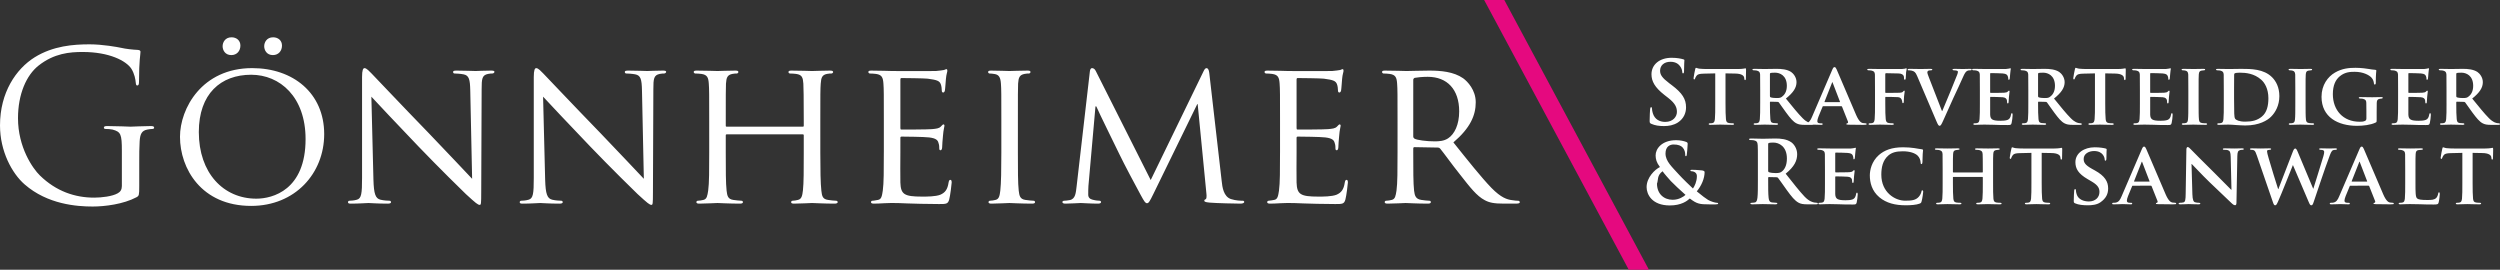 <?xml version="1.0" encoding="UTF-8"?>
<svg xmlns="http://www.w3.org/2000/svg" xml:space="preserve" id="svg3" width="499.997" height="53.945" style="clip-rule:evenodd;fill-rule:evenodd;image-rendering:optimizeQuality;shape-rendering:geometricPrecision;text-rendering:geometricPrecision" version="1.1" viewBox="0 0 13228.602 1427.242">
  <rect x="0" y="0" width="13228.602" height="1427.242" fill="#333333" stroke="none"/>
  <defs id="defs1">
    <style id="style1" type="text/css">.fil0{fill:#5b5b5b;fill-rule:nonzero}</style>
  </defs>
  <g id="Ebene_x0020_1" transform="translate(.01 .01)">
    <path id="path1" d="M644.802 984.438c0 18.62-7.677 30.657-21.903 38.317-28.465 16.431-85.385 22.997-124.797 22.997-100.722 0-200.335-32.845-286.817-117.139-38.315-37.22-116.044-148.886-116.044-303.245 0-128.082 44.882-227.712 108.367-278.063 83.197-65.674 165.319-72.258 234.275-72.258 141.228 0 229.9 47.088 257.271 88.686 16.415 26.265 21.887 56.92 22.98 72.241 1.095 9.865 2.19 16.43 7.677 16.43 7.66 0 9.849-5.472 9.849-22.998 0-109.476 7.66-140.116 7.66-155.452 0-4.377-2.187-8.755-13.13-9.848-27.375-1.095-65.69-5.473-88.687-10.944-20.792-4.378-98.518-18.62-167.49-18.62-84.292 0-192.677 7.677-291.195 68.972C85.377 364.828-.01 488.532-.01 663.681c0 136.852 63.502 253.987 130.27 312.001 121.53 106.195 276.985 117.139 360.181 117.139 63.486 0 162.02-12.039 232.071-49.26 13.148-7.66 14.243-9.85 14.243-59.125v-122.61c0-45.976 0-78.82 2.188-113.853 2.19-38.315 10.943-56.92 40.505-62.39 13.132-2.19 19.697-3.285 27.374-3.285 4.378 0 8.756-2.188 8.756-6.566 0-6.582-5.473-8.77-17.526-8.77-32.828 0-101.8 3.283-107.273 3.283-5.471 0-74.446-3.283-123.705-3.283-12.052 0-17.525 2.188-17.525 8.77 0 4.378 4.378 6.566 8.755 6.566 9.865 0 28.467 1.095 37.221 3.285 43.788 12.036 49.275 24.075 49.275 112.758v186.095Zm307.61-260.536c0 167.49 112.758 365.636 376.595 365.636 232.087 0 386.446-171.868 386.446-379.878 0-216.752-164.208-349.21-380.973-349.21-266.025 0-382.069 213.467-382.069 363.45zm99.627-25.186c0-202.525 116.043-303.247 276.968-303.247 152.171 0 287.912 117.138 287.912 340.47 0 269.31-174.056 315.284-260.536 315.284-174.075 0-304.342-135.741-304.342-352.507zm391.918-407.238c29.56 0 48.165-21.904 48.165-50.37 0-27.358-20.792-43.787-47.072-43.787-33.937 0-47.069 27.374-47.069 47.086 0 20.792 13.132 47.07 45.976 47.07zm-220.05 0c29.562 0 48.166-21.904 48.166-50.37 0-27.358-20.794-43.787-47.071-43.787-33.938 0-47.071 27.374-47.071 47.086 0 20.792 13.133 47.07 45.976 47.07zM1965.05 511.51c29.561 32.845 137.944 146.699 249.594 263.837 101.817 106.195 240.843 243.03 250.705 251.782 53.635 49.276 63.486 56.936 73.35 56.936 6.566 0 7.661-5.47 7.661-66.784l2.188-545.183c0-55.825 2.188-74.446 33.938-81.011 10.943-2.188 18.604-2.188 22.982-2.188 6.565 0 10.96-5.47 10.96-8.756 0-5.47-7.677-6.565-17.526-6.565-39.41 0-71.162 2.19-82.106 2.19-10.943 0-56.92-2.19-100.722-2.19-10.943 0-18.604 1.094-18.604 6.565 0 3.285 1.095 8.756 7.66 8.756 7.661 0 29.56 1.095 47.07 4.378 29.562 5.47 35.034 26.279 36.127 86.496l9.865 466.345c-29.56-30.638-132.474-141.209-227.71-239.745-148.886-153.267-289.02-302.139-304.34-317.474-9.848-9.849-26.28-28.45-37.22-28.45-7.66 0-13.134 9.848-13.134 47.07v533.129c0 84.291-3.283 109.477-27.374 116.043-14.226 4.378-31.75 5.47-39.41 5.47-4.376 0-7.66 3.284-7.66 7.678 0 6.566 5.472 7.66 15.32 7.66 43.789 0 84.292-3.282 93.064-3.282 8.754 0 47.07 3.282 101.801 3.282 10.958 0 17.526-2.187 17.526-7.66 0-4.394-3.283-7.677-7.677-7.677-8.756 0-30.639-1.093-48.166-5.47-26.263-6.567-35.033-29.563-37.221-106.196l-10.944-438.988Zm908.633 0c29.561 32.845 137.944 146.699 249.594 263.837 101.817 106.195 240.859 243.03 250.705 251.782 53.637 49.276 63.486 56.936 73.35 56.936 6.566 0 7.661-5.47 7.661-66.784l2.188-545.183c0-55.825 2.19-74.446 33.94-81.011 10.943-2.188 18.602-2.188 22.98-2.188 6.582 0 10.96-5.47 10.96-8.756 0-5.47-7.677-6.565-17.526-6.565-39.41 0-71.162 2.19-82.106 2.19-10.943 0-56.917-2.19-100.706-2.19-10.96 0-18.62 1.094-18.62 6.565 0 3.285 1.095 8.756 7.66 8.756 7.661 0 29.562 1.095 47.072 4.378 29.56 5.47 35.032 26.279 36.125 86.496l9.867 466.345c-29.562-30.638-132.476-141.209-227.711-239.745-148.887-153.267-289.005-302.139-304.34-317.474-9.85-9.849-26.28-28.45-37.221-28.45-7.66 0-13.131 9.848-13.131 47.07v533.129c0 84.291-3.285 109.477-27.377 116.043-14.226 4.378-31.75 5.47-39.408 5.47-4.378 0-7.66 3.284-7.66 7.678 0 6.566 5.47 7.66 15.319 7.66 43.788 0 84.291-3.282 93.063-3.282 8.754 0 47.07 3.282 101.801 3.282 10.96 0 17.526-2.187 17.526-7.66 0-4.394-3.283-7.677-7.661-7.677-8.77 0-30.655-1.093-48.18-5.47-26.265-6.567-35.033-29.563-37.223-106.196l-10.944-438.988ZM4340.63 642.891c0-144.51 0-170.791 2.188-200.335 2.188-32.845 7.677-45.992 32.845-51.465 12.036-2.188 17.525-2.188 24.09-2.188 4.379 0 8.755-4.378 8.755-7.66 0-5.471-5.471-7.661-16.415-7.661-28.467 0-89.779 2.19-95.251 2.19-4.378 0-66.768-2.19-109.478-2.19-10.944 0-15.32 2.19-15.32 7.66 0 3.283 3.283 7.66 7.661 7.66 8.754 0 25.184 1.096 32.843 2.189 31.75 4.378 36.128 19.715 38.316 51.465 1.095 29.544 2.19 58.013 2.19 202.523v19.697c0 5.473-2.19 5.473-5.473 5.473h-401.766c-3.283 0-5.472 0-5.472-5.473V645.08c0-144.51 0-172.98 1.094-202.523 2.188-32.845 7.661-45.992 33.938-51.465 10.944-2.188 17.51-2.188 24.075-2.188 3.283 0 7.66-4.378 7.66-7.66 0-5.471-4.377-7.661-15.318-7.661-29.562 0-90.86 2.19-95.236 2.19-5.489 0-66.784-2.19-110.573-2.19-10.96 0-15.335 2.19-15.335 7.66 0 3.283 4.376 7.66 7.675 7.66 8.755 0 25.17 1.096 32.828 2.189 31.75 4.378 37.22 19.715 39.41 51.465 2.189 29.544 2.189 55.825 2.189 200.335V807.1c0 89.762 0 163.113-5.471 201.43-4.378 27.374-6.566 44.881-25.17 49.26-8.772 2.187-20.808 4.375-29.562 4.375-5.47 0-7.66 4.378-7.66 7.677 0 5.473 5.472 7.66 15.32 7.66 29.563 0 90.858-3.282 96.347-3.282 4.376 0 65.674 3.282 119.327 3.282 10.943 0 15.319-3.282 15.319-7.66 0-3.3-2.188-7.677-7.659-7.677-8.755 0-29.562-2.188-43.788-4.376-28.467-4.378-31.75-21.887-35.033-49.259-4.377-38.317-4.377-109.478-4.377-199.242v-93.045c0-4.395 2.19-5.49 5.472-5.49h401.766c3.283 0 5.472 1.095 5.472 5.49v93.045c0 89.764 0 159.832-4.377 198.147-3.283 27.374-6.566 45.976-26.281 50.354-8.754 2.188-19.698 4.376-28.449 4.376-5.49 0-7.677 4.378-7.677 7.677 0 5.473 4.392 7.66 15.335 7.66 28.468 0 90.858-3.282 95.236-3.282 5.473 0 66.784 3.282 119.326 3.282 10.96 0 16.433-3.282 16.433-7.66 0-3.3-2.19-7.677-8.772-7.677-7.66 0-29.546-2.188-42.693-4.376-29.544-4.378-31.734-21.887-35.033-49.259-4.378-38.317-5.47-111.668-5.47-201.43zM4676.722 807.1c0 89.762 0 163.113-5.47 201.43-4.378 27.374-6.568 45.974-25.187 49.26-8.755 1.092-20.792 4.375-29.561 4.375-5.471 0-7.661 4.378-7.661 7.677 0 5.473 5.473 7.66 15.337 7.66 15.322 0 37.205-1.094 55.825-2.187 20.792-1.095 39.41-1.095 41.598-1.095 14.227 0 39.411 0 79.916 2.188 39.41 1.094 95.236 3.282 167.493 3.282 37.22 0 47.07 0 53.653-24.09 5.47-19.698 13.131-83.197 13.131-89.763 0-6.566-1.095-14.227-6.565-14.227-5.473 0-7.66 3.283-9.85 14.227-5.488 37.22-18.62 53.635-43.803 64.594-25.17 9.851-71.146 9.851-96.33 9.851-95.236 0-112.761-12.055-114.95-74.445-1.094-18.62 0-126.987 0-158.737V729.37c0-3.283 1.096-6.566 6.567-6.566 16.432 0 119.326 1.095 145.605 4.378 37.22 4.376 45.976 15.32 49.26 28.467 4.375 12.036 4.375 21.885 4.375 30.639 0 5.47 2.19 8.77 6.568 8.77 6.582 0 8.77-9.865 8.77-17.526 0-6.566 2.187-41.598 4.377-60.203 2.188-30.654 7.661-45.99 7.661-51.463 0-5.47-2.19-7.66-5.473-7.66s-7.66 5.472-14.242 12.038c-9.85 9.865-24.075 10.96-47.07 13.148-21.886 2.19-148.872 2.19-160.924 2.19-5.473 0-5.473-3.285-5.473-9.851V422.839c0-6.566 1.095-9.849 5.473-9.849 10.941 0 122.609 1.095 139.038 3.283 52.541 6.566 62.39 13.131 68.956 28.467 4.394 10.943 5.489 26.265 5.489 32.828 0 7.677 2.188 12.053 7.66 12.053 4.376 0 7.659-5.47 8.754-9.848 2.188-10.96 4.378-52.559 5.47-61.312 2.19-26.281 7.661-37.223 7.661-43.789 0-4.377-1.093-8.753-4.376-8.753-4.377 0-8.755 3.283-13.133 4.376-7.66 1.095-25.186 4.377-43.786 5.472-21.903 1.093-223.334 0-229.9 0-5.47 0-67.877-2.19-111.665-2.19-10.944 0-15.321 2.19-15.321 7.661 0 3.283 4.377 7.66 7.66 7.66 8.756 0 25.186 1.096 32.845 2.189 31.75 4.378 37.22 19.715 39.41 51.465 2.188 29.544 2.188 55.825 2.188 200.335v164.208zm709.39-164.208c0-144.51 0-170.791 1.096-200.335 2.188-32.845 7.66-45.992 33.938-51.465 10.943-2.188 17.509-2.188 24.075-2.188 3.282 0 7.677-4.378 7.677-7.66 0-5.471-4.395-7.661-15.338-7.661-29.56 0-91.95 2.19-96.328 2.19-5.473 0-65.692-2.19-97.44-2.19-10.943 0-15.321 2.19-15.321 7.66 0 3.283 3.283 7.66 7.66 7.66 6.566 0 18.603 1.096 29.56 3.284 20.793 4.378 28.468 18.62 30.658 50.37 2.187 29.544 2.187 55.825 2.187 200.335V807.1c0 89.762-1.095 163.113-5.489 201.43-3.282 27.374-6.565 44.881-25.167 49.26-8.756 2.187-20.809 4.375-29.562 4.375-5.471 0-7.661 4.378-7.661 7.677 0 5.473 5.473 7.66 15.321 7.66 29.56 0 89.779-3.282 95.252-3.282 4.378 0 66.768 3.282 120.42 3.282 10.942 0 15.32-3.282 15.32-7.66 0-3.3-2.188-7.677-7.66-7.677-8.754 0-29.56-2.188-43.787-4.376-28.466-4.378-31.75-21.887-35.032-49.259-4.378-38.317-4.378-111.668-4.378-201.43zm1012.641-257.27c-2.206-17.51-7.677-25.17-14.242-25.17-6.566 0-10.944 6.565-15.322 15.32l-280.251 576.933-291.21-578.027c-5.474-10.944-13.132-14.227-19.7-14.227-5.47 0-9.849 6.566-10.942 16.414l-70.069 607.574c-4.376 35.033-5.47 68.974-37.22 74.445-14.243 2.19-20.809 3.283-28.467 3.283-5.471 0-9.849 3.283-9.849 6.566 0 6.584 6.566 8.772 16.414 8.772 26.281 0 72.258-3.283 81.011-3.283 7.66 0 53.653 3.283 89.78 3.283 10.944 0 17.51-2.188 17.51-8.772 0-3.283-4.378-6.566-7.66-6.566-6.566 0-20.809-1.093-37.223-5.47-14.224-3.284-22.996-12.04-22.996-26.266 0-15.335 0-32.842 1.095-47.085l37.22-420.37h4.378c16.43 38.318 94.156 194.865 122.61 253.972 24.09 50.354 87.59 169.68 112.76 215.673 18.62 33.922 24.091 42.694 32.843 42.694 8.755 0 14.242-8.772 33.94-49.276l232.086-475.115h2.188l45.977 470.737c2.187 17.526 1.095 31.75-4.378 32.843-4.378 1.095-6.566 4.378-6.566 7.661 0 4.378 4.378 7.677 27.374 9.865 35.017 3.285 142.306 5.472 164.21 5.472 10.941 0 19.697-3.282 19.697-8.771 0-4.376-3.283-6.566-7.66-6.566-9.85 0-35.033 0-62.407-8.754-39.411-13.131-45.977-63.501-49.26-96.33l-65.673-571.462zm374.392 421.478c0 89.762 0 163.113-5.471 201.43-4.378 27.374-6.568 45.974-25.186 49.26-8.756 1.092-20.792 4.375-29.546 4.375-5.487 0-7.677 4.378-7.677 7.677 0 5.473 5.473 7.66 15.338 7.66 15.321 0 37.22-1.094 55.824-2.187 20.809-1.095 39.41-1.095 41.599-1.095 14.242 0 39.41 0 79.916 2.188 39.41 1.095 95.251 3.282 167.492 3.282 37.22 0 47.086 0 53.653-24.09 5.471-19.698 13.132-83.197 13.132-89.763 0-6.566-1.095-14.227-6.566-14.227-5.473 0-7.66 3.283-9.85 14.227-5.471 37.22-18.619 53.635-43.787 64.594-25.186 9.851-71.162 9.851-96.346 9.851-95.235 0-112.76-12.055-114.949-74.445-1.095-18.62 0-126.987 0-158.737V729.37c0-3.283 1.095-6.566 6.566-6.566 16.433 0 119.326 1.095 145.605 4.378 37.22 4.376 45.977 15.32 49.26 28.467 4.375 12.036 4.375 21.885 4.375 30.639 0 5.47 2.206 8.77 6.584 8.77 6.566 0 8.754-9.865 8.754-17.526 0-6.566 2.188-41.598 4.378-60.203 2.188-30.654 7.66-45.99 7.66-51.463 0-5.47-2.19-7.66-5.472-7.66-3.283 0-7.661 5.472-14.227 12.038-9.865 9.865-24.091 10.96-47.085 13.148-21.887 2.19-148.872 2.19-160.925 2.19-5.473 0-5.473-3.285-5.473-9.851V422.839c0-6.566 1.095-9.849 5.473-9.849 10.958 0 122.626 1.095 139.038 3.283 52.542 6.566 62.407 13.131 68.972 28.467 4.378 10.943 5.473 26.265 5.473 32.828 0 7.677 2.188 12.053 7.66 12.053 4.376 0 7.66-5.47 8.754-9.848 2.188-10.96 4.378-52.559 5.47-61.312 2.19-26.281 7.678-37.223 7.678-43.789 0-4.377-1.093-8.753-4.392-8.753-4.378 0-8.756 3.283-13.134 4.376-7.66 1.095-25.186 4.377-43.786 5.472-21.903 1.093-223.333 0-229.9 0-5.47 0-67.877-2.19-111.665-2.19-10.943 0-15.321 2.19-15.321 7.661 0 3.283 4.378 7.66 7.66 7.66 8.756 0 25.187 1.096 32.845 2.189 31.75 4.378 37.22 19.715 39.41 51.465 2.189 29.544 2.189 55.825 2.189 200.335v164.208zm621.816 0c0 89.762 0 163.113-5.47 201.43-4.379 27.374-6.569 44.881-25.187 49.26-8.756 2.187-20.792 4.375-29.562 4.375-5.47 0-7.66 4.378-7.66 7.677 0 5.473 5.472 7.66 15.32 7.66 29.56 0 94.157-3.282 95.252-3.282 4.378 0 65.69 3.283 118.232 3.283 10.943 0 15.32-3.283 15.32-7.661 0-3.3-1.094-7.677-7.66-7.677-8.755 0-29.562-2.188-42.693-4.376-29.56-4.378-35.033-21.887-38.316-49.259-4.377-38.317-4.377-110.573-4.377-200.335V786.29c0-5.473 2.19-7.661 6.565-7.661l122.61 2.188c6.567 0 8.755 1.095 13.15 5.473 20.791 25.186 63.485 85.386 103.988 135.757 54.748 70.067 89.764 114.948 131.381 136.835 24.075 13.148 48.164 18.62 102.894 18.62h60.219c17.51 0 22.982-2.187 22.982-7.66 0-3.3-3.283-7.677-8.756-7.677-5.47 0-15.319 0-33.938-3.283-24.074-3.283-55.824-12.036-107.29-64.578-55.824-58.031-122.609-142.323-201.428-240.86 89.78-76.616 118.232-143.398 118.232-212.37 0-64.598-42.694-109.479-66.768-126.988-50.37-35.033-118.232-40.505-179.546-40.505-29.56 0-110.57 2.19-120.419 2.19-5.473 0-70.07-2.19-113.856-2.19-10.943 0-15.321 2.19-15.321 7.66 0 3.283 4.378 7.66 7.66 7.66 8.756 0 25.187 1.096 32.845 2.189 31.75 4.378 37.221 19.715 39.41 51.465 2.189 29.544 2.189 55.825 2.189 200.335V807.1zm83.196-384.258c0-5.471 3.283-8.754 7.661-10.944 9.849-2.188 40.506-5.47 68.973-5.47 102.895 0 166.397 66.768 166.397 182.811 0 71.163-25.186 120.422-58.012 142.32-22.999 15.322-49.276 16.417-72.258 16.417-42.693 0-91.968-6.566-106.195-14.226-4.376-3.283-6.565-6.566-6.565-12.039V422.84Z" class="fil0" style="fill:#fff;stroke-width:.204"></path>
    <path id="path2" d="M9091.396 1077.274c0-3.578-2.074-4.101-6.221-4.101-8.821 0-33.189-7.252-47.185-15.55-11.925-7.268-30.085-20.743-59.582-45.125 24.89-29.61 41.435-68.5 41.435-102.21 0-5.178-6.747-7.775-15.042-8.754-24.844-2.597-42.466-3.12-52.837-3.12-3.627 0-7.317.523-7.317 4.1 0 2.596 3.104 3.626 5.766 3.626 6.728 0 15.55 2.597 21.248 7.775 6.224 5.715 7.27 12.445 7.27 19.19 0 26.967-11.925 51.856-20.743 64.369-8.298-7.27-59.631-57.101-74.674-74.218-35.327-39.361-70.59-69.43-70.59-110.98 0-37.336 23.861-47.708 42.577-47.708 24.893 0 39.934 6.224 48.755 16.596 9.848 11.418 12.968 25.414 12.968 36.83 0 6.728.505 8.297 3.102 8.297s4.15-.523 5.129-7.27c1.046-6.744 4.67-42.005 4.67-56.526 0-5.178 0-8.298-7.202-11.351-11.923-4.657-31.634-9.328-53.407-9.328-76.814 0-109.429 46.09-108.906 80.832.523 19.762 4.148 36.356 22.817 61.247-26.509 12.968-70.525 54.91-70.525 106.309 0 38.38 28.516 96.918 122.904 96.918 60.154 0 91.202-23.275 105.721-36.765 37.923 28.99 52.444 31.064 102.682 31.064h33.71c9.85 0 13.476-1.567 13.476-4.147zm-172.619-46.109c-9.344 8.82-34.233 25.937-67.928 25.937-45.698 0-83.034-30.59-83.034-85.614 7.774-17.64-1.551-42.529 29.562-65.346 7.251 10.893 32.205 39.409 43.607 51.856 11.418 12.446 52.379 50.875 77.793 73.17zm382.984-83.587c0 42.398 0 78.87-2.303 98.223-1.847 13.377-4.149 23.519-13.361 25.365-4.149.916-9.686 1.846-16.594 1.846-5.538 0-7.384 1.372-7.384 3.676 0 3.168 3.234 4.556 9.214 4.556 18.439 0 47.478-1.322 56.247-1.322 6.845 0 40.964 1.322 67.701 1.322 5.993 0 9.211-1.388 9.211-4.556 0-2.304-1.846-3.676-5.537-3.676-5.52 0-15.664-.93-22.572-1.846-13.835-1.846-16.595-11.988-17.983-25.365-2.304-19.356-2.304-55.825-2.304-98.698v-6.451c0-2.76 1.372-3.692 3.692-3.692l40.096.932c3.218 0 5.995.456 8.347 3.218 5.994 6.924 27.211 38.266 45.633 63.615 25.822 35.556 43.28 57.213 63.092 67.813 11.99 6.402 23.52 8.706 49.325 8.706h43.788c5.537 0 8.753-.916 8.753-4.557 0-2.303-1.828-3.675-5.52-3.675-3.692 0-7.84-.474-12.903-1.388-6.926-1.388-25.823-4.606-51.628-31.341-27.193-28.583-59.01-69.66-99.97-121.237 46.498-37.795 60.79-69.138 60.79-103.305 0-30.883-18.44-54.388-31.293-63.142-24.893-17.002-55.776-19.764-84.864-19.764-14.29 0-49.323 1.323-64.938 1.323-9.685 0-38.724-1.323-63.143-1.323-6.924 0-10.142.916-10.142 4.085 0 3.234 2.76 4.147 7.824 4.147 6.468 0 14.29.458 17.983 1.388 15.206 3.218 18.897 10.602 19.827 26.265.916 14.748.916 27.665.916 97.784v81.076zm54.337-184.856c0-3.673.916-5.52 4.15-6.45 4.606-1.373 12.904-1.845 24.433-1.845 27.244 0 70.575 18.913 70.575 84.422 0 37.792-13.36 58.993-27.195 69.137-8.298 5.994-14.292 7.84-32.778 7.84-11.532 0-25.365-1.39-35.033-4.608-3.234-1.388-4.15-3.232-4.15-8.296v-140.2Zm300.588 204.665c0 35.948 0 66.833-1.847 83.426-1.37 11.532-3.675 18.898-11.971 20.744-3.692.979-8.298 1.453-14.29 1.453-5.08 0-6.453 2.304-6.453 4.082 0 2.762 2.76 4.15 7.823 4.15 8.296 0 18.44-.458 28.124-.916 9.685 0 18.439-.472 22.98-.472 11.99 0 27.21.472 47.022.93 19.83.914 44.309 1.372 74.738 1.372 15.143 0 18.832 0 21.61-10.127 2.302-7.791 5.52-34.526 5.52-43.28 0-4.15-.457-9.211-3.691-9.211-2.76 0-3.674 1.844-4.607 5.994-2.76 16.12-7.365 24.416-17.51 29.038-10.55 4.606-27.6 5.062-38.2 5.062-41.55 0-53.996-5.994-54.91-32.729-.458-11.515 0-44.767 0-58.128v-31.341c0-2.304.457-4.148 2.303-4.148 10.143 0 56.298.914 63.664 1.844 15.224 1.372 20.288 7.368 22.59 15.207.931 5.064.931 10.142 1.387 14.292 0 1.846.916 3.218 3.627 3.218 3.692 0 4.148-5.522 4.148-8.756 0-2.76.916-18.44 1.845-26.279 2.305-19.764 3.218-26.216 3.218-28.516 0-2.304-1.37-4.15-3.218-4.15-1.845 0-3.234 2.304-6.45 5.08-3.626 4.15-9.622 5.064-19.307 5.994-9.211.916-61.819.916-71.047.916-2.303 0-2.76-1.846-2.76-4.148v-96.853c0-2.302.914-3.692 2.76-3.692 8.298 0 56.756.916 63.665 1.846 20.285 1.846 23.52 7.367 26.688 14.291 2.304 4.606 2.762 11.516 2.762 14.292 0 3.218.455 5.064 3.232 5.064 3.218 0 4.15-4.606 4.608-6.452.914-4.557 1.844-21.608 2.301-25.756.916-17.984 3.234-22.59 3.234-25.351 0-1.844-.474-3.69-2.775-3.69-1.846 0-4.15 1.388-6.452 1.846-3.218.456-9.621 1.844-17.003 2.302-7.823.458-97.767 0-110.67 0-11.466 0-37.285-.914-58.487-.914-5.994 0-9.228.914-9.228 3.673 0 2.713 2.776 4.102 6.924 4.102 5.996 0 12.904.455 16.138 1.388 12.903 3.675 16.595 7.823 17.508 21.2.459 12.446.459 23.504.459 83.018v69.087zm427.244 118.92c26.328 0 57.213-2.305 73.351-8.757 6.909-2.76 8.753-4.54 10.534-11.466 4.149-13.36 8.756-47.478 8.756-52.084 0-3.218-1.846-6.91-4.607-6.91-3.216 0-4.149 1.846-5.062 7.84-1.324 7.367-6.861 18.425-13.771 26.265-16.136 17.983-35.963 20.743-71.979 20.743-54.385 0-126.298-44.244-126.298-137.424 0-38.25 7.381-76.045 37.334-101.866 18.441-15.663 41.028-22.115 76.519-22.115 37.401 0 64.597 9.67 78.43 23.045 10.144 10.144 15.207 23.961 15.663 36.405 0 5.08.932 8.297 4.102 8.297 3.673 0 5.062-4.147 5.519-9.669.474-7.84.474-29.511 1.388-42.415.916-13.817 1.846-18.439 1.846-21.657 0-2.303-1.388-4.15-5.994-4.607-11.922-1.34-25.3-4.1-40.506-6.401-18.439-2.304-33.709-4.15-59.058-4.15-60.381 0-99.104 15.614-128.603 41.42-38.66 34.574-47.413 80.666-47.413 107.403 0 37.858 10.6 82.104 50.647 115.765 36.863 30.82 83.883 42.335 139.202 42.335zm252.583-173.715c-1.372 0-2.76-.458-2.76-2.762v-8.296c0-59.516 0-73.808.93-86.251.916-13.836 4.15-19.372 15.207-21.201 4.606-.933 8.298-1.389 11.516-1.389 5.078 0 7.381-1.388 7.381-4.1 0-2.76-2.759-3.674-8.297-3.674-16.138 0-44.244.865-53.93.865-11.058 0-37.744-.865-59.403-.865-5.536 0-8.754.914-8.754 3.673 0 2.713 2.76 4.101 6.91 4.101 5.993 0 12.904.456 16.135 1.389 12.904 3.675 16.596 7.823 17.51 21.2.457 12.446.457 23.504.457 83.018v69.087c0 35.948 0 66.898-1.829 83.492-1.388 11.515-3.69 18.897-11.988 20.743-3.691.914-8.297 1.388-14.292 1.388-5.08 0-6.451 2.304-6.451 4.082 0 2.762 2.76 4.15 7.839 4.15 16.122 0 42.808-1.323 52.02-1.323 11.532 0 39.638 1.323 65.92 1.323 5.064 0 8.298-1.388 8.298-4.15 0-1.778-1.847-4.082-6.452-4.082-5.996 0-15.224-.474-20.744-1.388-11.989-1.846-14.291-9.228-15.679-20.285-1.846-17.054-2.304-47.072-2.304-83.018v-29.971c0-1.846 1.388-2.302 2.76-2.302h153.101c.915 0 2.304.914 2.304 2.302v29.97c0 35.947 0 65.967-1.846 82.563-1.388 11.515-3.692 18.897-11.988 20.743-3.691.914-8.298 1.388-14.749 1.388-4.606 0-6.517 2.304-6.517 4.083 0 2.761 3.299 4.15 8.818 4.15 15.682 0 44.199-1.323 53.41-1.323 11.074 0 37.809 1.322 64.072 1.322 5.078 0 8.296-1.388 8.296-4.15 0-1.778-2.301-4.082-6.452-4.082-6.452 0-15.205-.474-20.743-1.388-12.445-1.846-14.746-9.228-16.135-20.285-1.829-17.054-1.829-48.002-1.829-83.95v-69.087c0-59.516 0-70.574.914-83.017.915-13.836 4.15-19.372 14.749-21.201 5.08-.933 8.753-1.388 11.987-1.388 4.605 0 7.367-1.389 7.367-4.102 0-2.76-2.762-3.673-8.755-3.673-15.662 0-42.397.865-52.083.865-10.599 0-39.116-.865-60.791-.865-6.043 0-8.803.914-8.803 3.673 0 2.713 2.302 4.102 6.957 4.102 5.538 0 12.445.455 15.679 1.388 12.904 3.675 16.596 7.823 17.509 21.2.475 12.446.933 26.738.933 86.252v8.296c0 2.304-1.389 2.762-2.304 2.762h-153.101zm412.612 54.86c0 35.948 0 66.833-1.846 83.427-1.388 11.515-3.692 18.897-11.989 20.743-3.217.914-8.297 1.388-14.291 1.388-5.064 0-6.452 2.304-6.452 4.082 0 2.762 2.778 4.15 7.84 4.15 16.137 0 43.739-1.323 52.951-1.323 11.532 0 38.659 1.323 65.396 1.323 4.606 0 7.84-1.388 7.84-4.15 0-1.778-1.846-4.082-6.452-4.082-5.993 0-15.221-.474-20.743-1.388-11.987-1.846-14.243-9.228-15.614-20.285-1.847-17.054-2.305-47.937-2.305-83.885V808.88l51.041.93c36.421.458 46.956 12.445 47.887 22.59l.459 4.147c.455 5.98 1.436 7.823 4.669 7.823 2.351 0 3.283-2.302 3.741-6.451 0-10.142.914-39.18.914-47.479 0-5.993-.458-8.297-3.283-8.297-1.372 0-4.605.932-11.105 1.846-5.946.867-14.701 1.797-27.603 1.797h-164.386c-13.362 0-28.582-.474-40.571-1.846-10.125-1.323-14.276-4.557-17.51-4.557-2.301 0-3.691 2.304-4.605 7.384-.93 3.167-8.753 41.01-8.753 47.462 0 4.148.913 6.468 3.672 6.468 2.779 0 3.693-1.846 4.623-5.08.916-2.76 2.762-7.84 6.91-13.362 5.993-8.77 15.663-11.53 39.18-11.987l60.383-1.388v158.572zm297.712 118.854c21.658 0 48.392-2.304 67.764-16.072 29.497-20.743 40.554-44.246 40.554-73.285 0-35.491-16.595-65.51-70.068-95.008l-16.594-9.227c-36.405-20.286-42.856-34.103-42.856-51.629 0-26.737 26.262-41.94 55.301-41.94 26.28 0 39.182 11.058 45.176 18.44 8.82 10.143 10.664 22.13 10.664 25.806 0 4.622 1.324 6.926 4.086 6.926 3.234 0 5.08-4.15 5.08-12.447 0-30.883 1.371-41.957 1.371-47.02 0-2.711-1.846-4.083-5.521-5.015-10.551-2.76-31.342-6.452-57.623-6.452-56.231 0-102.272 30.82-102.272 78.758 0 34.575 15.614 60.854 63.551 89.028l23.519 13.833c35.994 21.201 40.145 38.25 40.145 55.304 0 27.665-21.25 49.78-56.282 49.78-25.349 0-55.776-9.67-64.533-38.706-2.301-6.926-3.689-15.224-3.689-20.288 0-2.776-.458-6.452-4.151-6.452-3.234 0-5.079 4.15-5.079 10.144-.456 6.452-2.237 30.869-2.237 52.084 0 8.756 1.323 10.602 7.775 13.313 17.525 7.823 42.414 10.127 65.919 10.127zm334.181-103.712c1.846 0 3.234.472 4.149 2.776l31.342 78.87c1.847 4.624-.915 8.298-3.692 8.772-4.147.458-5.063 1.83-5.063 4.083 0 2.761 4.606 2.761 11.989 3.233 34.101.916 63.599.916 77.891.916 15.221 0 17.526-.916 17.526-4.15 0-2.71-1.846-4.082-5.539-4.082-4.605 0-9.211-.474-15.205-1.388-7.382-1.846-18.897-6.91-34.575-42.236-25.807-59.174-93.569-219.576-103.255-241.25-4.149-8.755-5.995-12.447-11.988-12.447-4.15 0-7.366 4.608-11.974 15.682l-106.013 246.606c-8.298 19.813-15.223 31.799-33.661 34.559-3.676 0-8.233.474-11.923.474-3.218 0-4.606 1.83-4.606 4.083 0 3.233 2.303 4.15 7.366 4.15 21.15 0 42.824-1.324 46.971-1.324 12.904 0 31.798 1.323 45.16 1.323 4.148 0 6.452-.916 6.452-4.15 0-2.253-.916-4.082-5.978-4.082h-5.996c-12.445 0-16.135-4.148-16.135-11.074 0-4.606 1.844-14.291 5.994-23.96l21.657-52.608c.932-2.304 1.388-2.776 3.692-2.776zM11293.901 961c-1.388 0-2.303-.93-1.388-2.776l39.181-99.106c.458-1.372.93-3.741 2.304-3.741.93 0 1.388 2.369 1.844 3.74l38.267 99.565c.458 1.388 0 2.318-1.844 2.318h-78.366zm302.383-93.175h1.324c7.84 6.907 50.695 54.385 94.89 96.85 42.418 40.978 93.063 89.372 118.413 112.875 4.196 4.148 9.734 8.298 16.644 8.298 3.282 0 6.517-3.692 6.517-12.445l4.606-247.065c.458-22.133 3.692-29.039 14.749-32.256 5.078-1.389 8.296-1.389 12.446-1.389 4.605 0 6.924-1.845 6.924-4.1 0-3.218-3.69-3.674-9.228-3.674-19.812 0-35.082.865-39.688.865-8.771 0-30.491-.865-51.627-.865-5.993 0-10.142.456-10.142 3.673 0 2.256 1.372 4.101 6.452 4.101 5.536 0 15.156 0 21.149 2.302 9.67 3.692 13.362 10.602 13.82 34.577l4.148 174.235h-1.846c-5.994-5.535-59.858-60.855-87.509-88.046-58.945-57.557-119.8-119.785-124.814-124.848-6.909-6.926-12.445-12.92-17.508-12.92-4.151 0-6.911 5.538-6.911 13.378l-3.691 232.315c-.456 34.102-1.844 44.702-12.446 47.478-5.536 1.372-12.903 1.846-18.439 1.846-3.693 0-6.452 1.83-6.452 4.082 0 3.692 3.69 4.15 9.211 4.15 20.744 0 40.113-1.323 43.79-1.323 7.381 0 26.229 1.323 52.489 1.323 5.538 0 9.23-.916 9.23-4.15 0-2.253-2.303-4.082-6.926-4.082-6.451 0-14.291-.474-21.201-2.776-7.84-2.762-12.903-11.99-13.832-42.4zm431.441 204.204c3.693 10.127 5.996 14.277 11.058 14.277 5.996 0 8.298-4.608 15.682-20.743 16.594-35.949 70.981-174.695 77.89-191.289h.93l82.497 193.13c5.996 14.292 8.772 18.9 14.292 18.9 5.996 0 8.298-4.608 12.92-18.425 19.813-58.552 61.297-183.007 80.145-232.315 8.298-22.59 12.903-37.337 22.589-41.027 4.606-1.39 10.126-1.846 14.276-1.846 3.69 0 5.535-1.846 5.535-4.556 0-2.304-2.759-3.218-7.365-3.218-13.377 0-30.885.865-33.661.865-3.676 0-22.115-.865-43.265-.865-6.452 0-9.686.914-9.686 3.673 0 2.255 3.234 4.101 6.927 4.101 16.121 0 19.813 4.606 19.813 11.058 0 5.536-1.374 13.376-4.15 22.59-14.292 45.631-45.175 148.885-53 171.475h-1.389l-81.124-193.54c-5.08-12.448-8.754-18.441-13.376-18.441-3.676 0-7.824 3.234-11.974 14.291l-77.448 200.335h-1.372c-5.996-17.983-42.875-136.607-49.782-162.475-5.081-17.984-8.772-30.95-8.772-36.014 0-4.148.473-6.452 4.15-7.84 3.234-.98 6.924-1.437 10.141-1.437 4.15 0 7.384-1.388 7.384-4.1 0-2.76-2.762-3.674-8.756-3.674-23.519 0-43.33.865-47.02.865-3.692 0-26.28-.865-47.021-.865-5.995 0-9.212.914-9.212 3.673 0 2.713 2.304 4.101 6.451 4.101 3.692 0 11.532.456 15.68 3.218 5.978 3.69 9.212 12.92 14.275 27.211l85.744 248.907zm504.729-89.435c1.846 0 3.234.472 4.148 2.776l31.341 78.87c1.846 4.624-.914 8.298-3.69 8.772-4.15.458-5.063 1.83-5.063 4.083 0 2.761 4.605 2.761 11.987 3.233 34.103.916 63.55.916 77.842.916 15.206 0 17.508-.916 17.508-4.15 0-2.71-1.843-4.082-5.519-4.082-4.622 0-9.227-.474-15.223-1.388-7.365-1.846-18.897-6.91-34.509-42.236-25.808-59.174-93.569-219.576-103.255-241.25-4.148-8.755-5.994-12.447-11.972-12.447-4.15 0-7.384 4.608-11.989 15.682l-106.014 246.606c-8.298 19.813-15.224 31.799-33.661 34.559-3.676 0-8.298.474-11.973.474-3.234 0-4.623 1.83-4.623 4.083 0 3.233 2.321 4.15 7.383 4.15 21.2 0 42.874-1.324 47.022-1.324 12.904 0 31.799 1.323 45.161 1.323 4.147 0 6.468-.916 6.468-4.15 0-2.253-.933-4.082-5.996-4.082h-5.995c-12.445 0-16.137-4.148-16.137-11.074 0-4.606 1.846-14.291 5.994-23.96l21.659-52.608c.93-2.304 1.388-2.776 3.692-2.776zM12445.336 961c-1.388 0-2.302-.93-1.388-2.776l39.181-99.106c.472-1.372.931-3.741 2.302-3.741.932 0 1.388 2.369 1.847 3.74l38.266 99.565c.458 1.388 0 2.318-1.846 2.318h-78.364zm335.978-62.75c0-59.466 0-70.524.916-82.967.913-13.836 4.147-19.372 15.205-21.201 4.623-.933 11.074-1.389 15.682-1.389 5.061 0 7.366-1.388 7.366-4.1 0-2.76-2.761-3.674-8.756-3.674-15.664 0-48.801.865-58.471.865-11.074 0-36.879-.865-55.776-.865-5.994 0-8.771.914-8.771 3.673 0 2.713 2.319 4.101 6.925 4.101 5.064 0 10.144.456 13.362 1.389 12.902 3.675 16.595 7.823 17.525 21.2.458 12.446.458 23.504.458 82.967v69.203c0 35.883 0 66.768-1.847 83.361-1.387 11.532-3.691 18.898-11.989 20.744-3.69.979-8.296 1.453-14.292 1.453-5.061 0-6.451 2.304-6.451 4.082 0 2.762 2.777 4.15 7.839 4.15 8.298 0 18.442-.458 28.126-.916 9.669 0 18.423-.472 23.045-.472 16.595 0 33.58.472 53.865.93 20.287.914 43.788 1.372 72.829 1.372 21.199 0 23.045-1.83 25.823-10.6 3.218-11.466 5.994-40.505 5.994-45.11 0-4.606-.932-8.754-3.692-8.754-3.235 0-4.148 2.302-4.606 5.994-.93 7.365-5.079 18.439-10.144 23.503-10.141 10.601-25.821 11.057-47.478 11.057-31.34 0-47.02-2.302-53.929-8.298-8.756-7.365-8.756-32.254-8.756-82.496v-69.203zm248.045 69.202c0 35.948 0 66.833-1.846 83.426-1.388 11.516-3.692 18.898-11.988 20.744-3.234.914-8.297 1.388-14.291 1.388-5.063 0-6.451 2.304-6.451 4.082 0 2.762 2.76 4.15 7.838 4.15 16.138 0 43.787-1.323 53.001-1.323 11.53 0 38.658 1.323 65.346 1.323 4.606 0 7.84-1.388 7.84-4.15 0-1.778-1.844-4.082-6.452-4.082-5.994 0-15.157-.474-20.693-1.388-11.989-1.846-14.293-9.228-15.682-20.286-1.827-17.053-2.301-47.936-2.301-83.884V808.88l51.122.93c36.355.458 46.954 12.445 47.868 22.59l.458 4.147c.474 5.98 1.388 7.823 4.671 7.823 2.304 0 3.234-2.302 3.691-6.451 0-10.142.915-39.18.915-47.479 0-5.993-.456-8.297-3.218-8.297-1.388 0-4.671.932-11.123 1.846-5.993.867-14.747 1.797-27.599 1.797h-164.438c-13.376 0-28.581-.474-40.569-1.846-10.143-1.323-14.291-4.557-17.508-4.557-2.305 0-3.693 2.304-4.606 7.384-.933 3.167-8.773 41.01-8.773 47.462 0 4.148.931 6.468 3.693 6.468 2.759 0 3.69-1.846 4.605-5.08.93-2.76 2.776-7.84 6.924-13.362 5.996-8.77 15.665-11.53 39.183-11.987l60.381-1.388v158.572z" class="fil0" style="fill:#fff;stroke-width:.204"></path>
    <path id="path3" d="M8805.035 667.08c24.436 0 50.24-4.148 73.288-18.832 33.137-21.673 43.28-53.474 43.28-80.211 0-43.786-19.763-75.587-75.54-117.594l-12.902-9.686c-38.316-29.039-48.918-45.176-48.918-66.376 0-27.65 20.744-47.48 54.911-47.48 29.953 0 43.314 13.836 50.24 22.59 9.668 11.989 11.988 26.28 11.988 30.426 0 5.538 1.372 8.298 4.606 8.298 3.626 0 5.015-3.692 5.015-13.834 0-35.948 1.846-49.324 1.846-55.303 0-3.17-2.32-4.557-6.403-5.487-11.99-3.218-31.341-7.824-61.314-7.824-64.123 0-106.472 36.356-106.472 87.052 0 37.336 17.525 69.61 68.156 109.298l21.267 16.594c38.266 29.969 45.176 51.17 45.176 73.76 0 24.434-20.287 52.541-61.772 52.541-28.63 0-55.825-12.445-65.966-46.548-2.304-7.84-4.15-17.526-4.15-23.52 0-3.675-.456-7.823-4.557-7.823-3.69 0-5.064 5.064-5.52 11.971-.474 7.384-2.32 35.033-2.32 60.398 0 10.128 1.388 12.448 8.707 15.666 19.827 8.704 40.569 11.922 67.354 11.922zm271.04-120.24c0 35.946 0 66.833-1.844 83.425-1.39 11.531-3.691 18.897-11.99 20.743-3.217.932-8.297 1.388-14.29 1.388-5.065 0-6.453 2.304-6.453 4.085 0 2.776 2.76 4.147 7.84 4.147 16.138 0 43.788-1.322 53-1.322 11.466 0 38.675 1.322 65.348 1.322 4.605 0 7.84-1.371 7.84-4.147 0-1.781-1.846-4.085-6.452-4.085-5.994 0-15.157-.456-20.694-1.388-11.99-1.846-14.292-9.212-15.664-20.285-1.846-17.052-2.32-47.937-2.32-83.883V388.266l51.121.93c36.355.458 46.956 12.448 47.87 22.59l.46 4.149c.471 5.994 1.387 7.84 4.67 7.84 2.302 0 3.234-2.32 3.692-6.468 0-10.128.914-39.166.914-47.462 0-5.996-.459-8.298-3.218-8.298-1.388 0-4.67.914-11.122 1.83-5.995.865-14.75 1.795-27.603 1.795h-164.435c-13.378 0-28.581-.456-40.57-1.844-10.145-1.323-14.292-4.557-17.51-4.557-2.302 0-3.692 2.302-4.606 7.382-.93 3.169-8.772 41.026-8.772 47.478 0 4.15.932 6.452 3.692 6.452 2.776 0 3.692-1.846 4.606-5.08.932-2.76 2.778-7.824 6.926-13.36 5.994-8.755 15.663-11.531 39.18-11.99l60.382-1.387V546.84zm237.837-.067c0 35.965 0 66.9-1.83 83.492-1.388 11.531-3.69 18.897-11.988 20.743-3.691.932-8.297 1.388-14.29 1.388-5.081 0-6.452 2.304-6.452 4.085 0 2.776 2.759 4.147 7.839 4.147 16.121 0 41.942-1.322 49.782-1.322 5.929 0 39.573 1.322 63.076 1.322 5.08 0 8.299-1.371 8.299-4.147 0-1.781-1.83-4.085-5.065-4.085-5.064 0-13.833-.456-19.827-1.388-12.447-1.846-14.277-9.212-15.665-20.743-1.844-16.594-2.302-47.07-2.302-83.492v-5.52c0-2.304 1.371-3.234 3.218-3.234l36.42.93c2.76 0 5.064.458 7.431 2.762 5.064 5.994 22.134 32.255 38.25 53.52 22.59 30.428 37.746 48.87 55.272 57.623 10.6 5.47 21.657 7.774 44.244 7.774h38.724c5.062 0 7.824-.913 7.824-4.147 0-1.781-1.846-4.085-5.064-4.085-3.234 0-5.538 0-9.686-.93-6.451-1.372-20.742-3.218-43.33-25.807-24.42-24.435-53-59.989-88.898-104.17 39.59-31.815 56.186-57.62 56.186-86.724 0-26.265-17.07-46.09-28.533-53.93-21.659-14.226-51.153-16.53-77.025-16.53-12.446 0-49.325.865-63.093.865-8.298 0-34.119-.865-55.32-.865-5.994 0-9.212.914-9.212 3.692 0 2.695 2.76 4.083 6.91 4.083 5.994 0 12.904.457 16.138 1.388 12.901 3.692 16.593 7.84 17.509 21.2.456 12.446.456 23.504.456 83.035v69.07zm51.579-155.338c0-3.218.913-4.606 3.69-5.522 4.15-.93 13.82-1.388 23.96-1.388 24.027 0 61.821 14.292 61.821 69.66 0 32.271-13.818 49.325-26.264 58.078-6.924 5.08-12.446 6.452-28.646 6.452-10.127 0-22.116-.914-30.87-3.674-2.775-1.39-3.69-2.778-3.69-6.926v-116.68zm377.512 170.561c1.846 0 3.218.458 4.147 2.76l31.343 78.888c1.846 4.606-.932 8.298-3.692 8.754-4.148.458-5.063 1.846-5.063 4.085 0 2.776 4.605 2.776 11.973 3.234 34.117.913 63.615.913 77.907.913 15.206 0 17.509-.913 17.509-4.147 0-2.713-1.83-4.085-5.521-4.085-4.606 0-9.228-.456-15.222-1.388-7.368-1.846-18.898-6.908-34.559-42.236-25.822-59.172-93.57-219.576-103.256-241.25-4.147-8.753-5.993-12.445-11.987-12.445-4.15 0-7.367 4.622-11.99 15.68l-105.948 246.606c-8.298 19.813-15.208 31.799-33.645 34.577-3.692 0-8.298.456-11.988.456-3.234 0-4.607 1.846-4.607 4.085 0 3.234 2.303 4.147 7.367 4.147 21.201 0 42.873-1.322 47.02-1.322 12.904 0 31.799 1.322 45.176 1.322 4.149 0 6.452-.913 6.452-4.147 0-2.24-.93-4.085-5.993-4.085h-5.996c-12.446 0-16.136-4.148-16.136-11.074 0-4.606 1.844-14.275 5.994-23.96l21.673-52.608c.917-2.302 1.372-2.76 3.676-2.76zm-87.068-21.608c-1.372 0-2.304-.932-1.372-2.778l39.115-99.088c.459-1.39.914-3.757 2.303-3.757.931 0 1.39 2.367 1.845 3.757l38.25 99.562c.475 1.372 0 2.304-1.83 2.304h-78.313zm319.84-24.5c0-2.76.915-3.218 2.76-3.218 6.926 0 54.863.458 65.054 1.388 12.446.914 17.526 8.756 19.37 14.275 1.83 4.623 2.762 9.228 2.762 11.99 0 2.776 1.388 5.536 3.624 5.536 4.15 0 4.606-5.536 4.606-8.754 0-2.778.474-20.743 1.388-28.583 1.39-12.396 3.235-22.996 3.235-25.3 0-2.302-.931-3.69-2.318-3.69-2.305 0-3.218 1.846-5.523 4.148-3.624 5.08-9.618 6.468-17.002 6.926-5.994.458-11.516.458-18.488.458l-56.708.456c-2.301 0-2.76-1.372-2.76-3.69v-95.007c0-4.606 1.388-5.536 3.693-5.536l67.355 1.388c15.205.456 22.981 6.452 25.756 11.988 2.76 5.537 2.305 11.515 2.305 14.749 0 4.606 2.301 6.452 5.063 6.452 2.777 0 3.69-4.606 4.148-7.84.458-4.54 1.388-27.586 1.846-31.734 1.388-10.143 3.234-14.765 3.234-17.525 0-1.846-1.388-3.692-2.776-3.692-2.304 0-4.15 1.846-6.452 2.304-4.15.93-9.214 1.388-16.53 1.844-9.686.474-99.63 0-115.292 0-11.465 0-37.286-.914-58.03-.914-6.45 0-9.668.914-9.668 3.692 0 2.695 3.217 4.083 6.909 4.083 5.993 0 12.901.458 16.135 1.388 12.904 3.217 16.596 7.84 17.51 21.2.457 12.446.457 23.504.457 83.035v69.07c0 37.86 0 66.9-1.845 83.492-1.372 11.531-3.674 18.897-11.972 20.743-3.691.932-8.297 1.388-14.292 1.388-4.605 0-5.993 2.304-5.993 4.085 0 3.234 2.76 4.147 8.296 4.147 15.207 0 41.028-1.322 51.562-1.322 10.6 0 39.182 1.322 65.004 1.322 5.978 0 8.757-1.371 8.757-4.147 0-1.781-1.847-4.085-6.927-4.085-5.521 0-14.275-.456-19.813-1.388-11.988-1.846-14.747-9.212-16.138-20.743-1.843-16.594-2.302-44.245-2.302-82.104V515.89zm271.039 126.301c7.824 18.44 11.058 23.52 16.597 23.52 5.519 0 9.211-5.994 19.353-28.582 9.213-19.829 28.125-62.685 53.931-119.849 22.132-47.936 32.73-69.137 48.867-106.016 10.599-24.89 16.12-30.883 21.201-34.575 6.907-5.063 15.663-4.605 19.811-4.605 4.15 0 6.451-1.388 6.451-4.083 0-2.778-3.217-3.692-8.297-3.692-12.445 0-31.341.865-38.251.865-5.063 0-23.044-.865-43.33-.865-7.839 0-11.513.914-11.513 3.692 0 2.695 3.218 4.083 6.908 4.083 5.064 0 11.516.458 16.137 1.846 3.676 1.388 5.522 2.76 5.522 6.91 0 3.233-1.846 9.227-3.675 14.29-9.686 25.822-61.77 152.121-79.296 192.677h-1.372l-68.221-175.625c-5.538-13.817-9.229-24.419-9.229-29.497 0-3.69 1.387-5.994 4.149-7.84 3.234-2.301 9.227-2.76 15.679-2.76 3.692 0 6.452-1.387 6.452-4.082 0-2.778-4.606-3.692-9.686-3.692-20.268 0-41.484.865-51.563.865-14.291 0-37.334-.865-58.993-.865-5.995 0-10.142.458-10.142 3.692 0 2.237.913 4.083 4.606 4.083 3.218 0 9.686 0 15.663 1.388 14.766 3.692 20.744 7.367 29.969 29.039l102.275 239.682zm229.605-95.416c0 35.965 0 66.851-1.846 83.443-1.388 11.515-3.691 18.897-11.987 20.743-3.692.981-8.298 1.437-14.292 1.437-5.064 0-6.452 2.304-6.452 4.085 0 2.776 2.776 4.147 7.84 4.147 8.298 0 18.439-.457 28.123-.913 9.621 0 18.374-.458 22.982-.458 11.988 0 27.196.458 47.021.914 19.812.915 44.244 1.388 74.672 1.388 15.208 0 18.898 0 21.659-10.142 2.303-7.775 5.537-34.51 5.537-43.282 0-4.147-.459-9.211-3.69-9.211-2.762 0-3.692 1.846-4.608 5.994-2.76 16.137-7.382 24.435-17.526 29.039-10.534 4.605-27.648 5.063-38.25 5.063-41.484 0-53.929-5.996-54.844-32.714-.474-11.532 0-44.784 0-58.143V516.82c0-2.302.459-4.148 2.303-4.148 10.143 0 56.232.914 63.598 1.846 15.272 1.372 20.353 7.366 22.655 15.206.916 5.08.916 10.143 1.372 14.291 0 1.846.867 3.234 3.643 3.234 3.675 0 4.149-5.536 4.149-8.77 0-2.762.915-18.441 1.844-26.265 2.305-19.762 3.218-26.214 3.218-28.532 0-2.302-1.388-4.148-3.218-4.148-1.844 0-3.234 2.319-6.468 5.08-3.624 4.148-9.618 5.062-19.353 5.994-9.214.914-61.771.914-70.983.914-2.301 0-2.76-1.846-2.76-4.148v-96.853c0-2.302.915-3.69 2.76-3.69 8.298 0 56.69.93 63.615 1.846 20.337 1.844 23.553 7.382 26.721 14.291 2.321 4.606 2.778 11.53 2.778 14.292 0 3.218.456 5.064 3.218 5.064 3.234 0 4.148-4.608 4.622-6.452.914-4.54 1.83-21.61 2.302-25.758.916-17.967 3.218-22.59 3.218-25.35 0-1.845-.456-3.691-2.76-3.691-1.846 0-4.148 1.388-6.452 1.846-3.234.458-9.685 1.846-17.002 2.302-7.889.474-97.783 0-110.687 0-11.515 0-37.27-.914-58.471-.914-5.993 0-9.227.914-9.227 3.692 0 2.695 2.759 4.083 6.907 4.083 5.996 0 12.92.458 16.138 1.388 12.903 3.692 16.596 7.84 17.525 21.2.459 12.446.459 23.504.459 83.035v69.07zm256.274 0c0 35.965 0 66.9-1.829 83.492-1.388 11.531-3.69 18.897-11.988 20.743-3.692.932-8.298 1.388-14.291 1.388-5.081 0-6.452 2.304-6.452 4.085 0 2.776 2.76 4.147 7.839 4.147 16.122 0 41.877-1.322 49.717-1.322 5.994 0 39.638 1.322 63.142 1.322 5.08 0 8.298-1.371 8.298-4.147 0-1.781-1.83-4.085-5.064-4.085-5.064 0-13.834-.456-19.83-1.388-12.445-1.846-14.275-9.212-15.663-20.743-1.846-16.594-2.302-47.07-2.302-83.492v-5.52c0-2.304 1.372-3.234 3.218-3.234l36.42.93c2.761 0 5.065.458 7.367 2.762 5.08 5.994 22.131 32.255 38.315 53.521 22.54 30.427 37.746 48.868 55.271 57.622 10.599 5.47 21.657 7.774 44.244 7.774h38.724c5.062 0 7.824-.913 7.824-4.147 0-1.781-1.845-4.085-5.063-4.085-3.234 0-5.538 0-9.686-.93-6.452-1.372-20.743-3.218-43.331-25.807-24.419-24.435-52.999-59.989-88.896-104.17 39.588-31.815 56.184-57.62 56.184-86.724 0-26.265-17.07-46.09-28.58-53.93-21.611-14.226-51.171-16.53-76.978-16.53-12.446 0-49.325.865-63.16.865-8.296 0-34.051-.865-55.252-.865-5.994 0-9.211.914-9.211 3.692 0 2.695 2.759 4.083 6.909 4.083 5.993 0 12.904.458 16.138 1.388 12.901 3.692 16.593 7.84 17.509 21.2.456 12.446.456 23.504.456 83.035v69.07zm51.579-155.338c0-3.218.915-4.606 3.69-5.522 4.15-.93 13.82-1.388 23.962-1.388 23.976 0 61.82 14.292 61.82 69.66 0 32.271-13.885 49.325-26.33 58.078-6.909 5.08-12.446 6.452-28.581 6.452-10.127 0-22.115-.914-30.869-3.674-2.776-1.39-3.69-2.778-3.69-6.926v-116.68zm301.044 155.405c0 35.946 0 66.833-1.83 83.425-1.388 11.531-3.689 18.897-11.988 20.743-3.234.932-8.297 1.388-14.291 1.388-5.079 0-6.451 2.304-6.451 4.085 0 2.776 2.76 4.147 7.84 4.147 16.12 0 43.719-1.322 52.948-1.322 11.515 0 38.66 1.322 65.397 1.322 4.605 0 7.823-1.371 7.823-4.147 0-1.781-1.828-4.085-6.452-4.085-5.993 0-15.206-.456-20.743-1.388-11.971-1.846-14.225-9.212-15.614-20.285-1.845-17.052-2.302-47.937-2.302-83.883V388.266l51.056.93c36.404.458 46.955 12.448 47.869 22.59l.474 4.149c.458 5.994 1.437 7.84 4.655 7.84 2.304 0 3.283-2.32 3.757-6.468 0-10.128.914-39.166.914-47.462 0-5.996-.456-8.298-3.283-8.298-1.388 0-4.606.914-11.122 1.83-5.929.865-14.683 1.795-27.601 1.795H11042c-13.375 0-28.581-.456-40.569-1.844-10.144-1.323-14.291-4.557-17.509-4.557-2.321 0-3.692 2.302-4.622 7.382-.917 3.169-8.756 41.026-8.756 47.478 0 4.15.93 6.452 3.692 6.452 2.76 0 3.69-1.846 4.606-5.08.93-2.76 2.759-7.824 6.908-13.36 5.996-8.755 15.681-11.531 39.182-11.99l60.381-1.387V546.84zm237.852-.067c0 35.965 0 66.851-1.845 83.443-1.372 11.515-3.692 18.897-11.99 20.743-3.673.981-8.296 1.437-14.276 1.437-5.078 0-6.466 2.304-6.466 4.085 0 2.776 2.777 4.147 7.84 4.147 8.296 0 18.44-.458 28.124-.913 9.62 0 18.374-.458 22.98-.458 11.989 0 27.194.458 47.022.913 19.828.916 44.244 1.389 74.673 1.389 15.207 0 18.897 0 21.657-10.142 2.32-7.775 5.537-34.51 5.537-43.282 0-4.147-.457-9.211-3.691-9.211-2.76 0-3.674 1.846-4.606 5.994-2.76 16.137-7.366 24.435-17.509 29.039-10.599 4.605-27.665 5.063-38.267 5.063-41.484 0-53.929-5.996-54.844-32.714-.457-11.532 0-44.784 0-58.143V516.82c0-2.302.456-4.148 2.303-4.148 10.144 0 56.233.914 63.615 1.846 15.256 1.372 20.336 7.366 22.638 15.205.867 5.08.867 10.144 1.323 14.292 0 1.846.932 3.234 3.692 3.234 3.692 0 4.148-5.536 4.148-8.77 0-2.762.916-18.441 1.846-26.265 2.304-19.762 3.217-26.214 3.217-28.532 0-2.302-1.372-4.148-3.217-4.148-1.846 0-3.234 2.319-6.452 5.08-3.69 4.148-9.621 5.062-19.372 5.994-9.211.914-61.752.914-70.98.914-2.305 0-2.761-1.846-2.761-4.148v-96.853c0-2.302.915-3.69 2.761-3.69 8.297 0 56.689.93 63.615 1.846 20.334 1.844 23.503 7.382 26.737 14.291 2.304 4.606 2.76 11.53 2.76 14.292 0 3.218.458 5.064 3.234 5.064 3.218 0 4.149-4.608 4.608-6.452.913-4.54 1.844-21.61 2.301-25.758.917-17.967 3.218-22.59 3.218-25.35 0-1.845-.457-3.691-2.76-3.691-1.846 0-4.149 1.388-6.452 1.846-3.234.458-9.685 1.846-17.002 2.302-7.891.474-97.766 0-110.686 0-11.516 0-37.272-.914-58.472-.914-5.993 0-9.227.914-9.227 3.692 0 2.695 2.776 4.083 6.924 4.083 5.993 0 12.904.458 16.121 1.388 12.92 3.692 16.596 7.84 17.526 21.2.457 12.446.457 23.504.457 83.035v69.07zm256.291.067c0 37.792 0 69.135-1.846 85.27-1.388 11.532-3.69 17.052-11.988 18.898-3.691.932-8.297 1.388-14.291 1.388-5.064 0-6.451 2.304-6.451 4.085 0 2.776 2.759 4.147 7.839 4.147 16.137 0 43.722-1.322 52.949-1.322 11.059 0 38.708 1.322 65.445 1.322 4.624 0 7.842-1.371 7.842-4.147 0-1.781-1.846-4.085-6.452-4.085-5.996 0-15.207-.456-20.743-1.388-11.99-1.846-14.75-7.84-16.138-18.44-1.846-16.595-1.846-47.936-1.846-85.728v-69.202c0-59.468 0-70.526.931-82.97.915-13.833 4.149-19.354 15.207-21.2 4.606-.93 7.84-1.388 11.987-1.388 4.15 0 6.452-.914 6.452-4.557 0-2.304-3.234-3.218-8.298-3.218-15.679 0-41.94.865-52.084.865-11.53 0-39.115-.865-54.338-.865-6.452 0-9.67.914-9.67 3.218 0 3.643 2.304 4.557 6.452 4.557 5.064 0 10.144.458 14.75 1.846 8.755 2.76 12.904 7.381 13.817 20.743.474 12.445.474 23.503.474 82.969zm187.597 0c0 35.898 0 66.784-1.844 83.376-1.374 11.515-3.692 18.897-11.99 20.743-3.675.981-8.298 1.437-14.275 1.437-5.08 0-6.468 2.304-6.468 4.085 0 2.776 2.776 4.147 7.84 4.147 8.298 0 18.441-.457 28.125-.913 9.619 0 18.373-.458 22.979-.458 10.144 0 24.892.914 41.027 2.302 16.137.915 33.644 2.303 48.394 2.303 74.673 0 117.61-27.602 135.987-46.04 23.045-22.59 44.244-59.925 44.244-109.3 0-46.562-17.967-79.278-38.25-99.562-44.245-44.653-112.468-44.653-163.18-44.653-24.435 0-53.472.865-65.92.865-11.514 0-37.269-.865-58.47-.865-5.994 0-9.228.914-9.228 3.692 0 2.695 2.777 4.083 6.926 4.083 5.994 0 12.904.458 16.121 1.388 12.92 3.692 16.594 7.84 17.526 21.2.456 12.446.456 23.504.456 82.97v69.202Zm54.338-75.196c0-30.885 0-63.144.458-76.52 0-4.607 1.388-6.451 5.064-7.84 3.234-1.829 16.593-2.76 24.891-2.76 31.815 0 76.062 4.149 113.397 37.336 17.984 15.68 37.858 47.936 37.858 97.783 0 40.552-8.296 75.587-34.624 97.26-24.434 20.27-51.627 26.737-88.506 26.737-31.799 0-47.934-8.297-53.014-15.68-3.217-4.15-4.15-17.983-4.606-27.65-.457-7.84-.916-37.809-.916-79.295v-49.373zm324.104 75.196c0 37.792 0 69.135-1.845 85.27-1.389 11.532-3.692 17.052-11.988 18.898-3.691.932-8.297 1.388-14.291 1.388-5.063 0-6.451 2.304-6.451 4.085 0 2.776 2.76 4.147 7.839 4.147 16.121 0 43.721-1.322 52.948-1.322 11.058 0 38.709 1.322 65.447 1.322 4.605 0 7.839-1.371 7.839-4.147 0-1.781-1.844-4.085-6.452-4.085-5.993 0-15.205-.456-20.743-1.388-11.987-1.846-14.747-7.84-16.136-18.44-1.845-16.595-1.845-47.936-1.845-85.728v-69.202c0-59.468 0-70.526.93-82.97.915-13.833 4.149-19.354 15.207-21.2 4.606-.93 7.84-1.388 11.988-1.388 4.15 0 6.452-.914 6.452-4.557 0-2.304-3.234-3.218-8.298-3.218-15.68 0-41.941.865-52.084.865-11.532 0-39.132-.865-54.338-.865-6.452 0-9.686.914-9.686 3.218 0 3.643 2.32 4.557 6.468 4.557 5.064 0 10.127.458 14.748 1.846 8.754 2.76 12.904 7.381 13.818 20.743.473 12.445.473 23.503.473 82.969zm430.464 44.244c0-19.42 0-35.081.458-47.071.456-13.834 4.606-19.355 15.663-21.2 4.622-.931 7.84-1.39 11.074-1.39 2.76 0 5.063-1.843 5.063-4.082 0-3.234-2.762-3.692-8.297-3.692-13.362 0-34.577.867-47.478.867-11.991 0-40.965-.867-62.229-.867-5.521 0-8.755.458-8.755 3.692 0 2.239 2.76 4.083 6.452 4.083 5.537 0 12.445.458 15.679 1.39 12.952 3.69 17.102 7.84 17.574 21.199.459 11.99.459 26.737.459 46.155v35.949c0 6.907-1.847 11.057-7.84 13.833-9.735 4.15-18.032 4.15-28.63 4.15-86.66 0-141.049-61.362-141.049-145.654 0-47.952 14.75-77.042 37.337-95.48 28.107-22.589 56.234-23.047 78.366-23.047 45.631 0 76.044 17.51 88.03 29.953 10.602 11.074 12.903 23.521 13.836 32.273.455 3.218 1.371 5.129 4.147 5.129 3.218 0 5.521-2.825 5.521-8.821 0-49.324 2.777-59.924 2.777-64.53 0-2.76-.931-4.15-5.539-4.605-9.685-.41-23.976-2.711-32.271-4.101-8.297-1.844-43.788-6.45-71.896-6.45-34.119 0-70.525 2.776-109.25 25.3-37.335 21.657-70.932 65.51-70.932 128.194 0 108.318 87.983 153.445 187.548 153.445 31.814 0 71.913-4.15 99.106-17.46 5.08-2.776 5.08-3.234 5.08-13.834v-43.33Zm113.38-44.311c0 35.965 0 66.851-1.845 83.443-1.372 11.515-3.676 18.897-11.974 20.743-3.689.981-8.295 1.437-14.291 1.437-5.08 0-6.452 2.304-6.452 4.085 0 2.776 2.762 4.147 7.824 4.147 8.297 0 18.441-.457 28.125-.913 9.686 0 18.439-.458 23.045-.458 11.99 0 27.195.458 47.023.914 19.811.915 44.244 1.388 74.672 1.388 15.156 0 18.897 0 21.608-10.142 2.305-7.775 5.522-34.51 5.522-43.282 0-4.147-.458-9.211-3.675-9.211-2.777 0-3.693 1.846-4.558 5.994-2.825 16.137-7.431 24.435-17.525 29.039-10.599 4.605-27.65 5.063-38.249 5.063-41.485 0-53.93-5.996-54.912-32.714-.456-11.532 0-44.784 0-58.143V516.82c0-2.302.458-4.148 2.369-4.148 10.127 0 56.234.914 63.6 1.846 15.224 1.372 20.285 7.366 22.588 15.206.931 5.08.931 10.143 1.388 14.291 0 1.846.916 3.234 3.692 3.234 3.675 0 4.148-5.536 4.148-8.77 0-2.762.867-18.441 1.781-26.265 2.304-19.762 3.234-26.214 3.234-28.532 0-2.302-1.339-4.148-3.234-4.148-1.781 0-3.169 2.319-6.403 5.08-3.675 4.148-9.669 5.062-19.354 5.994-9.212.914-61.77.914-70.982.914-2.369 0-2.827-1.846-2.827-4.148v-96.853c0-2.302.982-3.69 2.827-3.69 8.298 0 56.69.93 63.6 1.846 20.284 1.844 23.518 7.382 26.736 14.291 2.304 4.606 2.776 11.53 2.776 14.292 0 3.218.458 5.064 3.169 5.064 3.218 0 4.15-4.608 4.606-6.452.981-4.54 1.846-21.61 2.303-25.758.931-17.967 3.234-22.59 3.234-25.35 0-1.845-.473-3.691-2.775-3.691-1.781 0-4.15 1.388-6.452 1.846-3.169.458-9.621 1.846-17.003 2.302-7.824.474-97.718 0-110.621 0-11.515 0-37.337-.914-58.536-.914-5.995 0-9.229.914-9.229 3.692 0 2.695 2.778 4.083 6.925 4.083 5.994 0 12.904.458 16.138 1.388 12.903 3.692 16.595 7.84 17.574 21.2.393 12.446.393 23.504.393 83.035v69.07zm256.292 0c0 35.965 0 66.9-1.846 83.492-1.388 11.531-3.693 18.897-11.989 20.743-3.691.932-8.297 1.388-14.291 1.388-5.063 0-6.451 2.304-6.451 4.085 0 2.776 2.759 4.147 7.84 4.147 16.137 0 41.939-1.322 49.78-1.322 5.996 0 39.639 1.322 63.142 1.322 5.08 0 8.298-1.371 8.298-4.147 0-1.781-1.846-4.085-5.064-4.085-5.079 0-13.835-.456-19.829-1.388-12.445-1.846-14.291-9.212-15.662-20.743-1.911-16.594-2.369-47.07-2.369-83.492v-5.52c0-2.304 1.438-3.234 3.282-3.234l36.422.93c2.761 0 5.062.458 7.366 2.762 5.081 5.994 22.132 32.255 38.267 53.521 22.589 30.427 37.793 48.868 55.253 57.622 10.601 5.47 21.659 7.774 44.243 7.774h38.725c5.129 0 7.84-.913 7.84-4.147 0-1.781-1.846-4.085-5.08-4.085-3.218 0-5.519 0-9.668-.93-6.451-1.372-20.743-3.218-43.328-25.807-24.436-24.435-52.952-59.989-88.915-104.17 39.638-31.815 56.183-57.62 56.183-86.724 0-26.265-17.002-46.09-28.516-53.93-21.674-14.226-51.17-16.53-76.976-16.53-12.447 0-49.324.865-63.159.865-8.297 0-34.1-.865-55.318-.865-5.977 0-9.211.914-9.211 3.692 0 2.695 2.759 4.083 6.908 4.083 5.996 0 12.92.458 16.137 1.388 12.903 3.692 16.596 7.84 17.525 21.2.458 12.446.458 23.504.458 83.035v69.07zm51.561-155.338c0-3.218.981-4.606 3.741-5.522 4.148-.93 13.834-1.388 23.976-1.388 23.977 0 61.77 14.292 61.77 69.66 0 32.271-13.834 49.325-26.28 58.078-6.909 5.08-12.445 6.452-28.581 6.452-10.143 0-22.115-.914-30.883-3.674-2.761-1.39-3.742-2.778-3.742-6.926v-116.68z" class="fil0" style="fill:#fff;stroke-width:.204"></path>
    <path id="polygon3" d="M39018.86-.01h-522.58l3760.15 7012.63h522.9z" style="fill:#e5097f;fill-rule:nonzero" transform="matrix(.204 0 0 .204 -.008 -.008)"></path>
  </g>
</svg>
